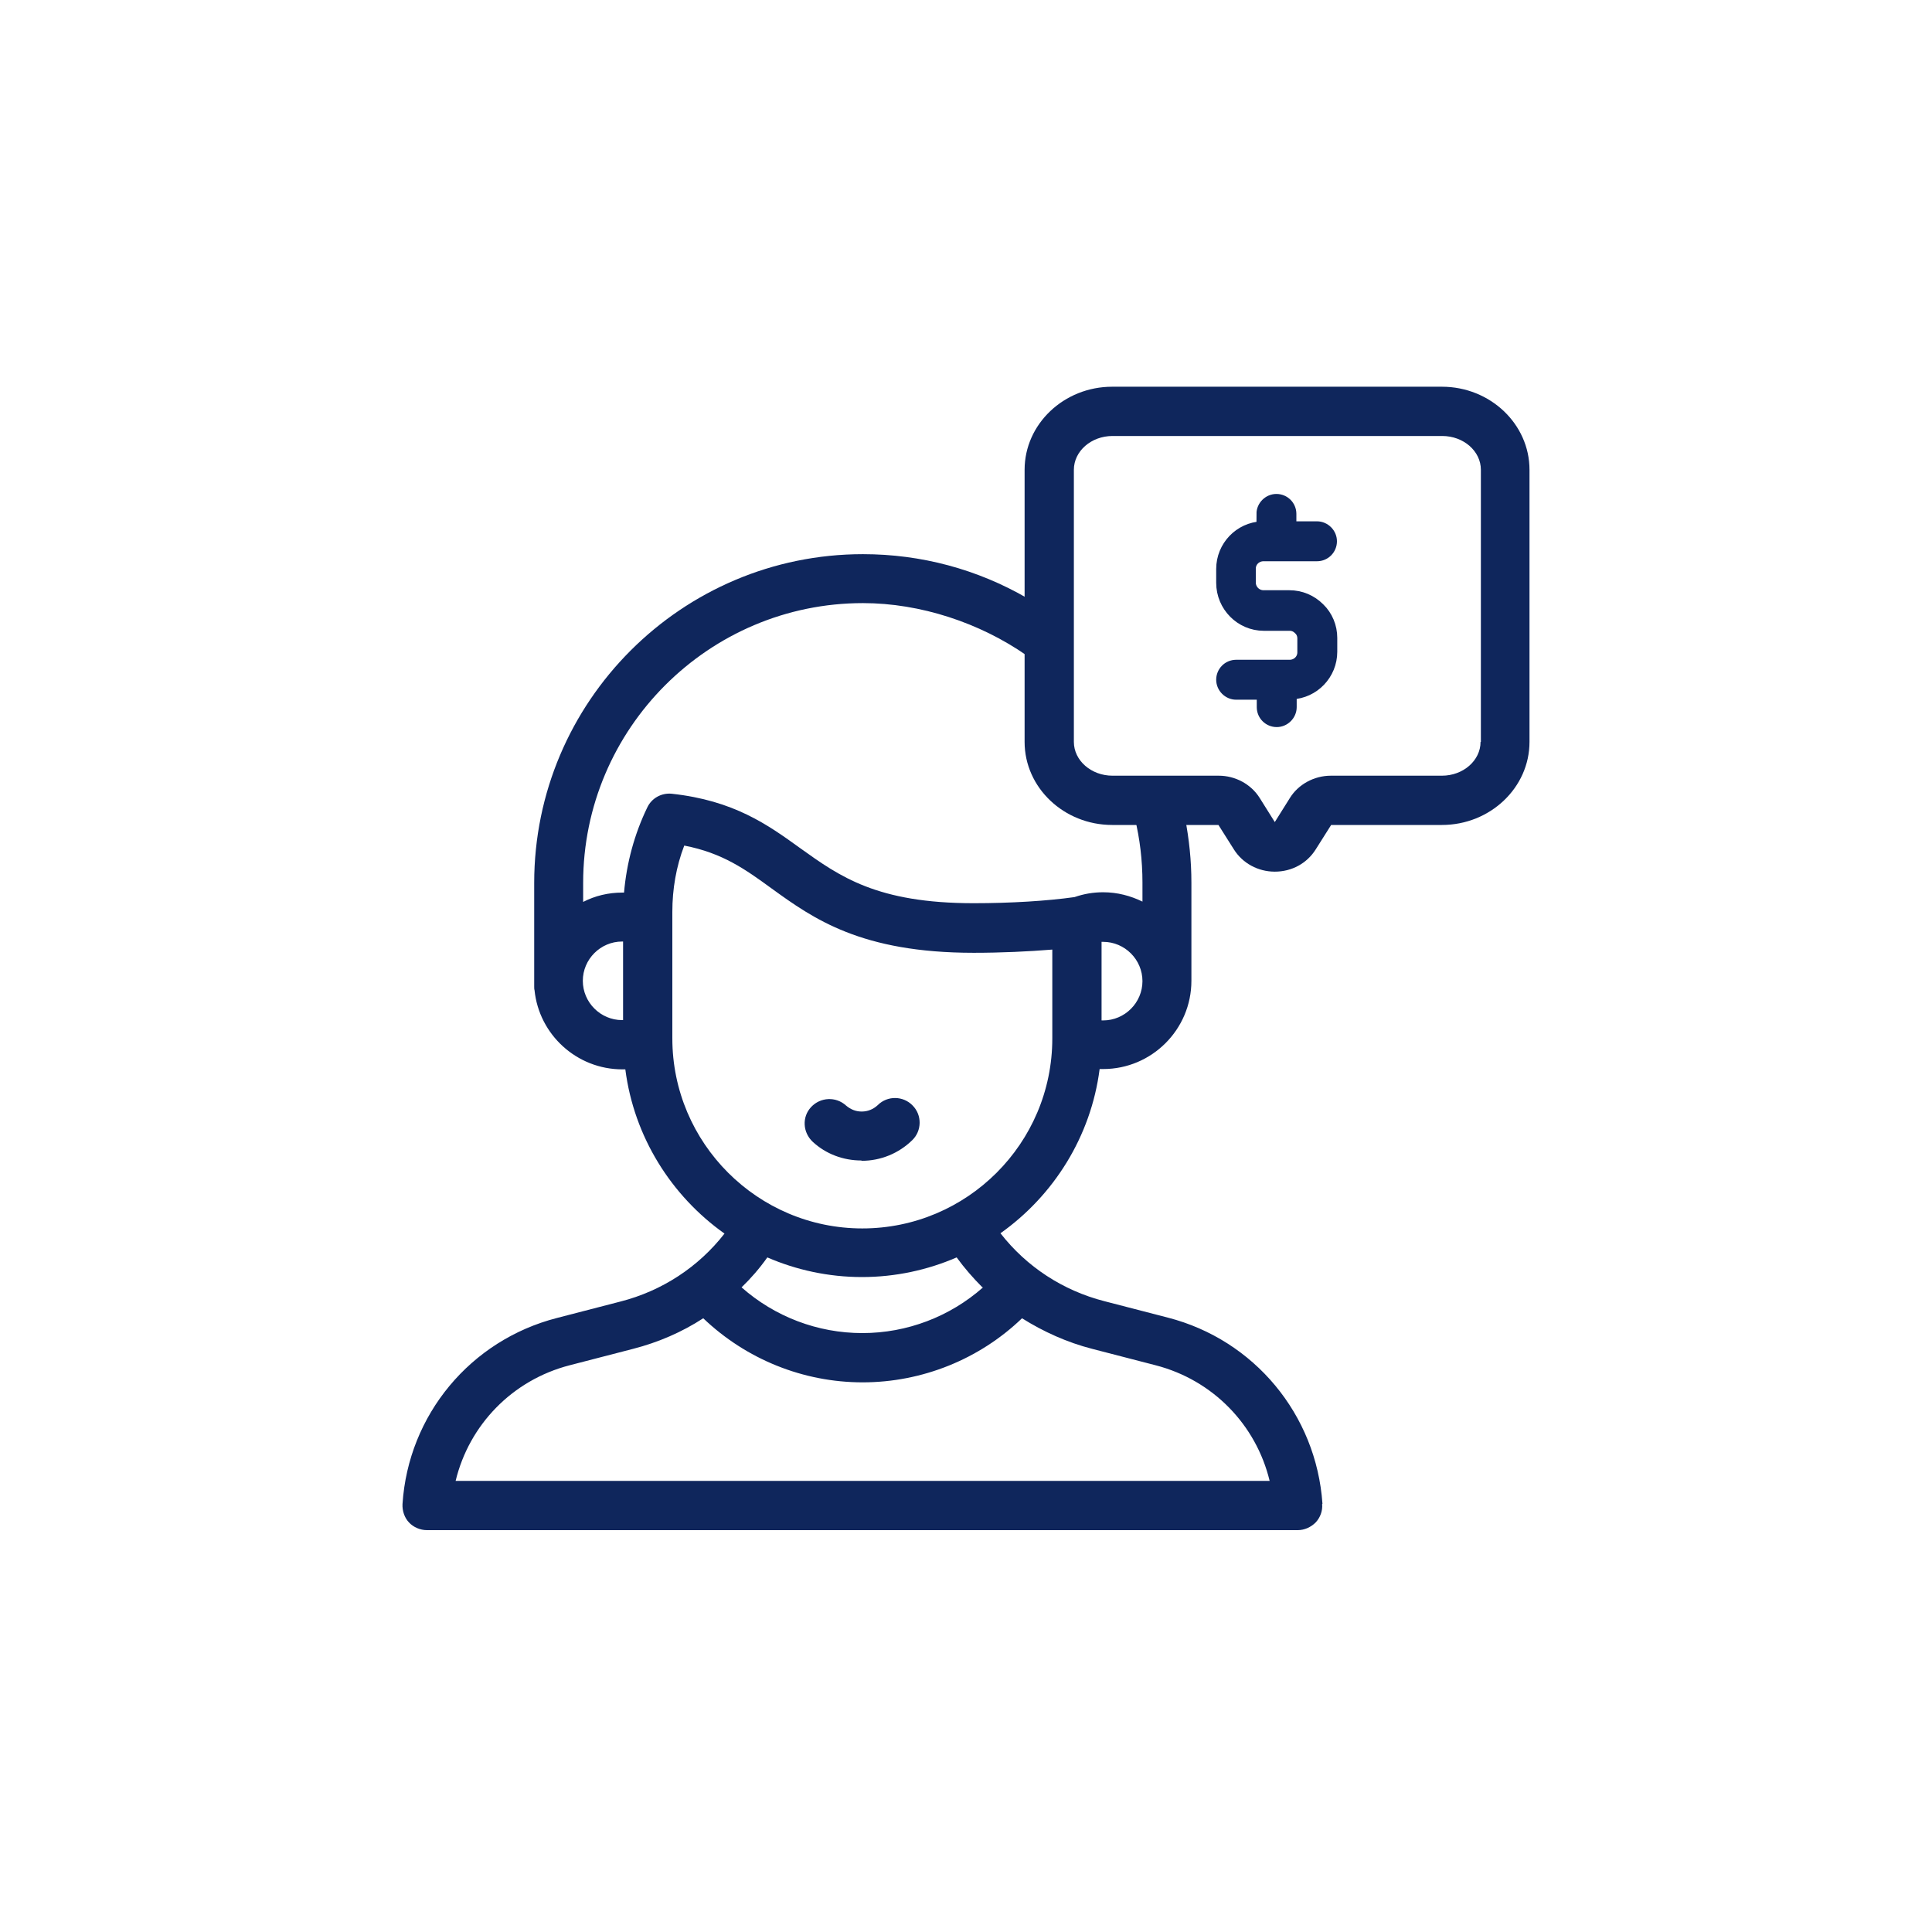 <?xml version="1.0" encoding="UTF-8"?>
<svg id="Capa_1" data-name="Capa 1" xmlns="http://www.w3.org/2000/svg" viewBox="0 0 60 60">
  <defs>
    <style>
      .cls-1 {
        stroke: #0f265c;
        stroke-miterlimit: 10;
        stroke-width: .32px;
      }

      .cls-1, .cls-2 {
        fill: #0f265c;
      }
    </style>
  </defs>
  <g>
    <path class="cls-2" d="M41.07,46.7c-.19-2.77-2.12-5.09-4.8-5.78l-1.97-.51c-1.29-.33-2.42-1.07-3.23-2.11,1.65-1.17,2.81-3,3.08-5.1.04,0,.07,0,.11,0,1.51,0,2.74-1.23,2.74-2.74,0-.01,0-.02,0-.03,0,0,0,0,0-.02v-3c0-.68-.07-1.35-.2-2.02h-1.56c.16.66.24,1.33.24,2.02v.59c-.37-.18-.78-.29-1.22-.29-.31,0-.6.05-.89.15-.85.12-1.98.19-3.13.19-3.01,0-4.16-.83-5.39-1.71-1.01-.73-2.06-1.48-3.99-1.69,0,0,0,0,0,0-.31-.03-.62.13-.76.43-.4.83-.64,1.72-.72,2.64-.02,0-.03,0-.05,0-.44,0-.85.1-1.22.29v-.59c0-4.79,3.9-8.69,8.69-8.69,1.78,0,3.63.61,5.09,1.63v-1.79c-1.54-.89-3.28-1.36-5.09-1.36-5.63,0-10.21,4.58-10.21,10.21v3.21c0,.05,0,.09.01.12.14,1.38,1.31,2.46,2.73,2.46.03,0,.06,0,.09,0,.27,2.1,1.43,3.93,3.08,5.1-.81,1.04-1.94,1.78-3.23,2.11l-1.97.51c-2.69.69-4.62,3.01-4.8,5.78-.01.21.06.42.2.57.14.15.35.24.56.24h27.04c.21,0,.41-.09.56-.24.14-.15.22-.36.2-.57h0ZM34.21,29.25s.03,0,.05,0c.67,0,1.22.55,1.22,1.22s-.55,1.22-1.22,1.22c-.02,0-.03,0-.05,0v-2.43ZM19.35,31.68s-.02,0-.03,0c-.67,0-1.22-.55-1.22-1.22s.55-1.22,1.22-1.22c0,0,.02,0,.03,0v2.44ZM20.88,32.24v-3.92c0-.71.12-1.41.37-2.06,1.19.23,1.9.74,2.71,1.33,1.3.94,2.78,2,6.28,2,.86,0,1.7-.04,2.44-.1v2.76c0,3.26-2.65,5.9-5.9,5.9s-5.9-2.65-5.9-5.9h0ZM30.53,39.98c-1.03.91-2.36,1.42-3.75,1.42s-2.72-.51-3.75-1.42c.29-.28.56-.59.8-.93.9.39,1.9.61,2.94.61s2.04-.22,2.94-.61c.24.33.51.64.8.93h0ZM14.15,45.99c.42-1.74,1.76-3.13,3.54-3.59l1.97-.51c.78-.2,1.52-.52,2.18-.95,1.33,1.27,3.1,1.99,4.95,1.99s3.63-.72,4.95-1.99c.67.42,1.4.75,2.18.95l1.97.51c1.78.46,3.12,1.85,3.54,3.59H14.15Z"/>
    <path class="cls-2" d="M26.76,36.05c.59,0,1.15-.23,1.57-.64.3-.29.31-.78.01-1.08-.29-.3-.78-.31-1.08-.01-.14.13-.31.2-.5.2s-.35-.07-.49-.19c-.31-.28-.79-.26-1.08.05s-.26.79.05,1.08c.41.38.95.58,1.51.58h0Z"/>
  </g>
  <g>
    <path class="cls-2" d="M44.78,12.01h-10.24c-1.5,0-2.72,1.16-2.72,2.58v8.45c0,1.42,1.22,2.58,2.72,2.58h3.3s.48.76.48.76c.27.43.75.69,1.27.69.53,0,1-.26,1.27-.69l.48-.76h3.44c1.5,0,2.72-1.16,2.72-2.58v-8.45c0-1.42-1.22-2.58-2.72-2.58h0ZM45.98,23.04c0,.58-.54,1.05-1.2,1.05h-3.45c-.52,0-1.01.27-1.27.69l-.47.75-.47-.75c-.27-.43-.76-.69-1.27-.69h-3.3c-.66,0-1.2-.47-1.2-1.05v-8.45c0-.58.54-1.05,1.2-1.05h10.24c.66,0,1.2.47,1.2,1.05v8.45h0Z"/>
    <path class="cls-1" d="M39.19,15.95v.4c-.7.03-1.26.61-1.26,1.32v.43c0,.73.59,1.33,1.32,1.33h.8c.11,0,.2.04.28.12.08.07.12.17.12.28v.43c0,.22-.18.39-.4.39h-1.66c-.26,0-.46.21-.46.46s.21.46.46.46h.8v.39c0,.26.21.46.46.46s.46-.21.46-.46v-.4c.7-.03,1.26-.61,1.26-1.32v-.43c0-.35-.14-.69-.39-.93-.25-.25-.58-.39-.94-.39h-.8c-.22,0-.4-.18-.4-.4v-.43c0-.22.18-.39.4-.39h1.66c.26,0,.46-.21.46-.46s-.21-.46-.46-.46h-.8v-.39c0-.26-.21-.46-.46-.46s-.46.21-.46.46Z"/>
  </g>
</svg>